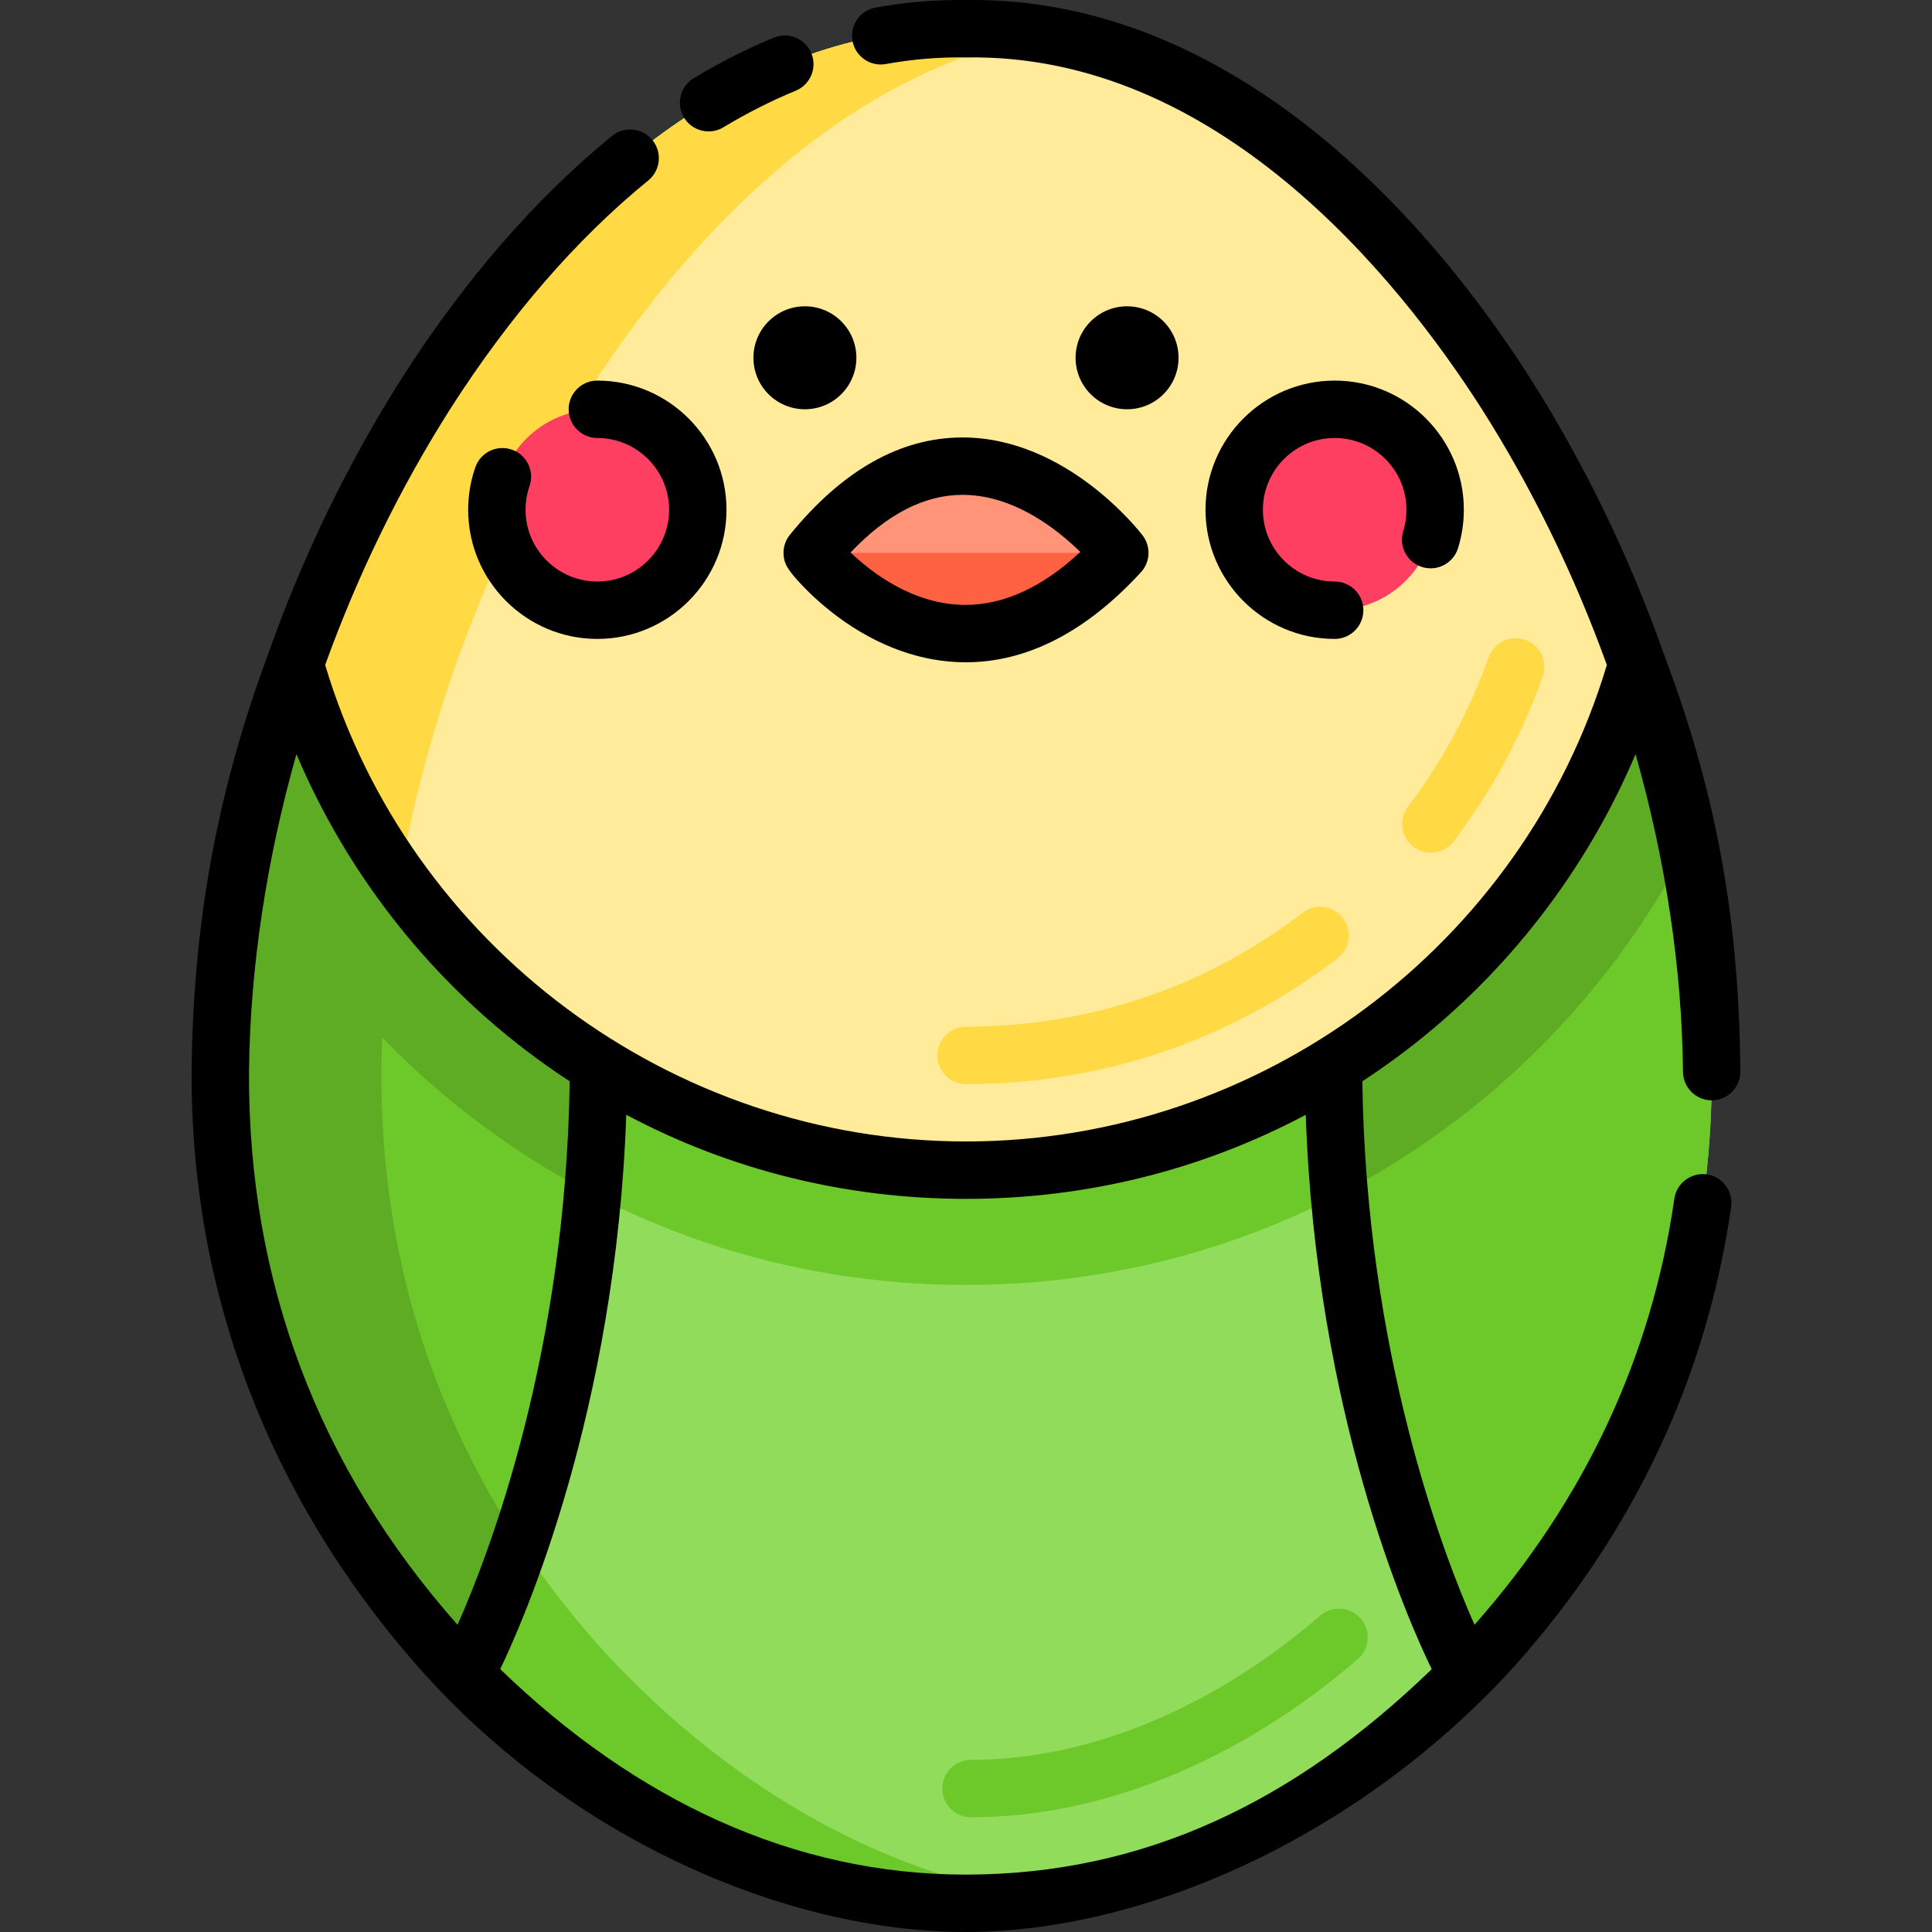 <?xml version="1.0" encoding="iso-8859-1"?>
<!-- Uploaded to: SVG Repo, www.svgrepo.com, Generator: SVG Repo Mixer Tools -->
<svg height="800px" width="800px" version="1.1" id="Layer_1" xmlns="http://www.w3.org/2000/svg" xmlns:xlink="http://www.w3.org/1999/xlink" 
	 viewBox="0 0 512.002 512.002" xml:space="preserve">
<rect x="0" y="0" width="512.002" height="512.002" fill="#333333" stroke="none"/>
<path style="fill:#91DC5A;" d="M453.618,283.991c0.285,60.126-21.367,111.25-57.319,151.805
	c-35.848,39.825-85.994,69.08-140.297,68.6c-54.303,0.481-104.449-28.775-140.297-68.599
	c-35.951-40.555-57.605-91.68-57.319-151.806c0.572-59.617,19.787-125.005,54.575-179.785
	c34.606-54.06,84.783-97.512,143.042-96.588c58.259-0.925,108.437,42.528,143.041,96.588
	C433.833,158.987,453.046,224.374,453.618,283.991z"/>
<g>
	<path style="fill:#6DC82A;" d="M158.396,435.797c-35.951-40.555-57.605-91.68-57.319-151.806
		c0.572-59.617,19.787-125.005,54.575-179.785c30.302-47.337,72.544-86.539,121.696-94.937c-6.981-1.192-14.1-1.765-21.344-1.65
		c-58.259-0.926-108.437,42.527-143.041,96.587c-34.788,54.782-54.003,120.168-54.575,179.785
		c-0.286,60.127,21.367,111.25,57.319,151.806c35.848,39.825,85.994,69.079,140.297,68.599c7.196,0.064,14.317-0.41,21.344-1.345
		C231.352,496.923,189.492,470.344,158.396,435.797z"/>
	<path style="fill:#6DC82A;" d="M256.003,7.618c-58.259-0.925-108.437,42.528-143.041,96.588
		c-23.411,36.865-39.756,78.535-48.127,120.015c14.541,27.944,35.194,52.739,60.343,72.003
		c37.828,28.979,83.067,44.296,130.824,44.296S349,325.203,386.826,296.224c25.149-19.266,45.803-44.059,60.343-72.003
		c-8.37-41.482-24.715-83.15-48.126-120.015C364.44,50.147,314.262,6.695,256.003,7.618z"/>
	<path style="fill:#6DC82A;" d="M257.323,481.59c-4.2,0-7.604-3.405-7.604-7.604s3.404-7.604,7.604-7.604
		c31.102,0,63.977-13.575,92.571-38.225c3.183-2.742,7.983-2.387,10.725,0.795c2.742,3.182,2.386,7.982-0.794,10.725
		C328.469,466.704,292.068,481.59,257.323,481.59z"/>
	<path style="fill:#6DC82A;" d="M153.02,213.652c0,1.32-75.951-34.458-75.951-34.458c-11.93,34.781-18.355,70.732-18.682,104.801
		c-0.286,60.127,21.367,111.251,57.319,151.806c2.428,2.697,4.926,5.341,7.483,7.936
		C123.294,444.858,175.444,347.748,153.02,213.652z"/>
</g>
<g>
	<path style="fill:#5EAC24;" d="M114.861,194.586c-17.902-9.34-35.36-18.596-35.36-18.596s-0.905,1.106-2.432,3.206
		c-11.93,34.781-18.355,70.732-18.682,104.801c-0.286,60.127,21.367,111.251,57.319,151.806c2.428,2.697,4.926,5.341,7.483,7.936
		c0.038,0.407,6.939-12.148,14.639-34.713c-23.459-35.526-36.978-77.459-36.753-125.033
		C101.355,254.927,106.077,224.494,114.861,194.586z"/>
	<path style="fill:#5EAC24;" d="M153.02,213.657c0,0.883-42.334-29.451-70.373-49.639c-7.764,19.723-13.739,39.978-17.819,60.19
		c14.541,27.95,35.198,52.749,60.351,72.017c10.13,7.76,20.796,14.531,31.894,20.3C159.734,286.056,159.317,251.315,153.02,213.657z
		"/>
</g>
<path style="fill:#6DC82A;" d="M358.985,213.652l75.951-34.458c11.93,34.781,18.355,70.732,18.682,104.801
	c0.286,60.127-21.367,111.251-57.319,151.806c-2.428,2.697-4.926,5.341-7.483,7.936
	C388.712,444.858,336.562,347.748,358.985,213.652z"/>
<path style="fill:#5EAC24;" d="M447.161,224.237c-4.375-21.671-10.91-43.393-19.51-64.455l-68.666,53.874
	c-6.297,37.658-6.713,72.4-4.052,102.867c11.099-5.769,21.764-12.54,31.894-20.3C411.97,276.962,432.621,252.175,447.161,224.237z"
	/>
<path style="fill:#FFEB99;" d="M78.181,175.985c22.059,77.425,93.319,134.12,177.821,134.12c84.503,0,155.763-56.695,177.821-134.12
	c-8.823-24.96-20.483-49.265-34.78-71.778c-34.603-54.06-84.781-97.513-143.04-96.589c-58.258-0.925-108.437,42.528-143.041,96.588
	C98.665,126.719,87.005,151.026,78.181,175.985z"/>
<g>
	<path style="fill:#FFDA44;" d="M379.181,225.963c-1.598,0-3.208-0.502-4.582-1.54c-3.35-2.534-4.011-7.303-1.477-10.652
		c9.168-12.122,16.363-25.439,21.382-39.582c1.406-3.958,5.751-6.026,9.71-4.623c3.957,1.404,6.026,5.752,4.623,9.709
		c-5.542,15.612-13.476,30.305-23.586,43.671C383.756,224.923,381.481,225.963,379.181,225.963z"/>
	<path style="fill:#FFDA44;" d="M256.003,287.293c-4.2,0-7.604-3.405-7.604-7.604s3.404-7.604,7.604-7.604
		c32.58,0,63.427-10.439,89.207-30.187c3.335-2.555,8.108-1.921,10.661,1.412s1.922,8.107-1.413,10.661
		C326.001,275.77,291.956,287.293,256.003,287.293z"/>
	<path style="fill:#FFDA44;" d="M277.347,9.269c-6.981-1.192-14.1-1.765-21.344-1.65c-58.258-0.926-108.437,42.527-143.041,96.587
		c-14.297,22.513-25.957,46.82-34.781,71.779c5.915,20.759,15.369,40.025,27.665,57.11c7.741-44.385,24.723-89.393,49.804-128.89
		C185.953,56.869,228.195,17.666,277.347,9.269z"/>
</g>
<path style="fill:#FF6243;" d="M296.764,146.509c0,0-39.441-51.686-81.522,0C215.258,147.05,252.769,194.396,296.764,146.509z"/>
<path style="fill:#FF9478;" d="M215.242,146.509h81.522C296.764,146.509,257.323,94.822,215.242,146.509z"/>
<circle cx="213.31" cy="94.817" r="13.643"/>
<circle cx="298.688" cy="94.817" r="13.643"/>
<g>
	<circle style="fill:#FF3F62;" cx="158.297" cy="135.089" r="26.624"/>
	<circle style="fill:#FF3F62;" cx="353.701" cy="135.089" r="26.624"/>
</g>
<path d="M433.442,199.865c7.997,28.209,12.31,56.86,12.572,84.199c0.041,4.175,3.437,7.531,7.602,7.531c0.024,0,0.051,0,0.075,0
	c4.199-0.041,7.571-3.478,7.531-7.676c-0.368-38.356-5.605-71.732-20.229-110.469c-9.191-26.001-21.144-50.669-35.545-73.344
	c-18.869-29.479-41.206-54.02-64.592-70.97C313.597,9.379,285.031-0.411,256.003,0.013c-7.972-0.117-16.036,0.553-23.964,1.994
	c-4.132,0.751-6.871,4.71-6.12,8.842c0.752,4.132,4.709,6.87,8.843,6.121c6.992-1.272,14.098-1.863,21.12-1.749l0.121,0.002
	l0.121-0.002c66.22-1.059,113.974,57.869,136.502,93.061c13.347,21.017,24.512,43.862,33.207,67.937
	c-22.332,74.475-91.818,126.282-169.83,126.282c-78.012,0-147.498-51.807-169.831-126.281c8.694-24.073,19.861-46.918,33.193-67.914
	c15.753-24.608,33.395-44.959,52.44-60.489c3.255-2.654,3.74-7.444,1.087-10.698c-2.653-3.254-7.443-3.742-10.699-1.088
	c-20.295,16.55-39.013,38.108-55.651,64.099c-14.386,22.654-26.34,47.323-35.531,73.321
	c-14.078,38.038-19.869,72.896-20.229,110.505c-0.278,58.61,20.55,112.556,59.272,156.929c40.26,46.135,98.04,71.116,145.948,71.116
	s105.213-25.863,145.987-71.16c31.186-35.179,50.292-75.889,56.787-121c0.598-4.157-2.286-8.012-6.443-8.61
	c-4.143-0.596-8.011,2.285-8.61,6.442c-6.056,42.064-23.89,80.065-52.965,112.91c-8.265-18.641-28.723-71.89-29.726-144.028
	c4.055-2.652,8.035-5.462,11.922-8.439C399.529,257.758,420.483,230.505,433.442,199.865z M65.991,284.064
	c0.262-27.313,4.571-55.991,12.569-84.208c12.958,30.643,33.914,57.9,60.491,78.26c3.887,2.978,7.867,5.787,11.922,8.439
	c-1.002,72.266-21.346,125.226-29.719,144.034C84.322,388.854,65.728,339.545,65.991,284.064z M379.428,442.346
	c-36.312,35.151-76.277,54.447-123.492,54.447c-45.554,0-87.425-19.645-123.369-54.455c6.124-12.718,30.649-68.258,33.402-146.907
	c27.541,14.645,58.158,22.279,90.034,22.279c31.875,0,62.491-7.633,90.032-22.278C348.763,374.549,373.069,429.296,379.428,442.346z
	"/>
<path d="M187.791,34.827c1.336,0,2.69-0.353,3.918-1.092c6.307-3.801,12.757-7.065,19.17-9.699c3.884-1.596,5.74-6.04,4.144-9.924
	c-1.597-3.884-6.039-5.74-9.924-4.144c-7.126,2.928-14.272,6.543-21.24,10.741c-3.597,2.168-4.755,6.842-2.588,10.438
	C182.698,33.516,185.213,34.827,187.791,34.827z"/>
<path d="M207.641,146.731c0.077,2.631,1.12,4.384,5.074,8.525c1.933,2.026,5.118,5.092,9.302,8.196
	c10.638,7.892,22.345,12.063,33.856,12.065c0.002,0,0.003,0,0.005,0c16.297,0,31.938-8.029,46.486-23.864
	c2.493-2.715,2.682-6.827,0.444-9.759c-0.809-1.059-20.13-25.962-47.728-25.962c-16.423,0-31.81,8.673-45.735,25.775
	C208.193,143.123,207.588,144.906,207.641,146.731z M255.081,131.14c13.653,0,25.208,9.227,31.212,15.141
	c-10.004,9.314-20.211,14.027-30.414,14.027c-0.001,0-0.003,0-0.004,0c-13.805-0.001-24.904-8.576-30.453-13.891
	C235.012,136.275,244.968,131.14,255.081,131.14z"/>
<path d="M135.648,119.157c-3.962-1.381-8.301,0.715-9.681,4.681c-1.257,3.611-1.895,7.397-1.895,11.253
	c0,18.874,15.356,34.23,34.23,34.23s34.229-15.356,34.229-34.23s-15.355-34.229-34.229-34.229c-4.2,0-7.604,3.405-7.604,7.604
	s3.404,7.604,7.604,7.604c10.489,0,19.021,8.533,19.021,19.021s-8.533,19.022-19.021,19.022c-10.49,0-19.022-8.534-19.022-19.022
	c0-2.148,0.354-4.252,1.049-6.252C141.71,124.873,139.615,120.537,135.648,119.157z"/>
<path d="M376.877,150.27c4.015,1.249,8.272-0.996,9.518-5.005c1.022-3.288,1.54-6.711,1.54-10.174
	c0-18.874-15.356-34.229-34.23-34.229s-34.23,15.355-34.23,34.229s15.356,34.23,34.23,34.23c4.201,0,7.604-3.405,7.604-7.604
	c0-4.199-3.404-7.604-7.604-7.604c-10.49,0-19.022-8.534-19.022-19.022s8.533-19.021,19.022-19.021s19.022,8.533,19.022,19.021
	c0,1.931-0.287,3.836-0.855,5.661C370.626,144.763,372.867,149.024,376.877,150.27z"/>
</svg>